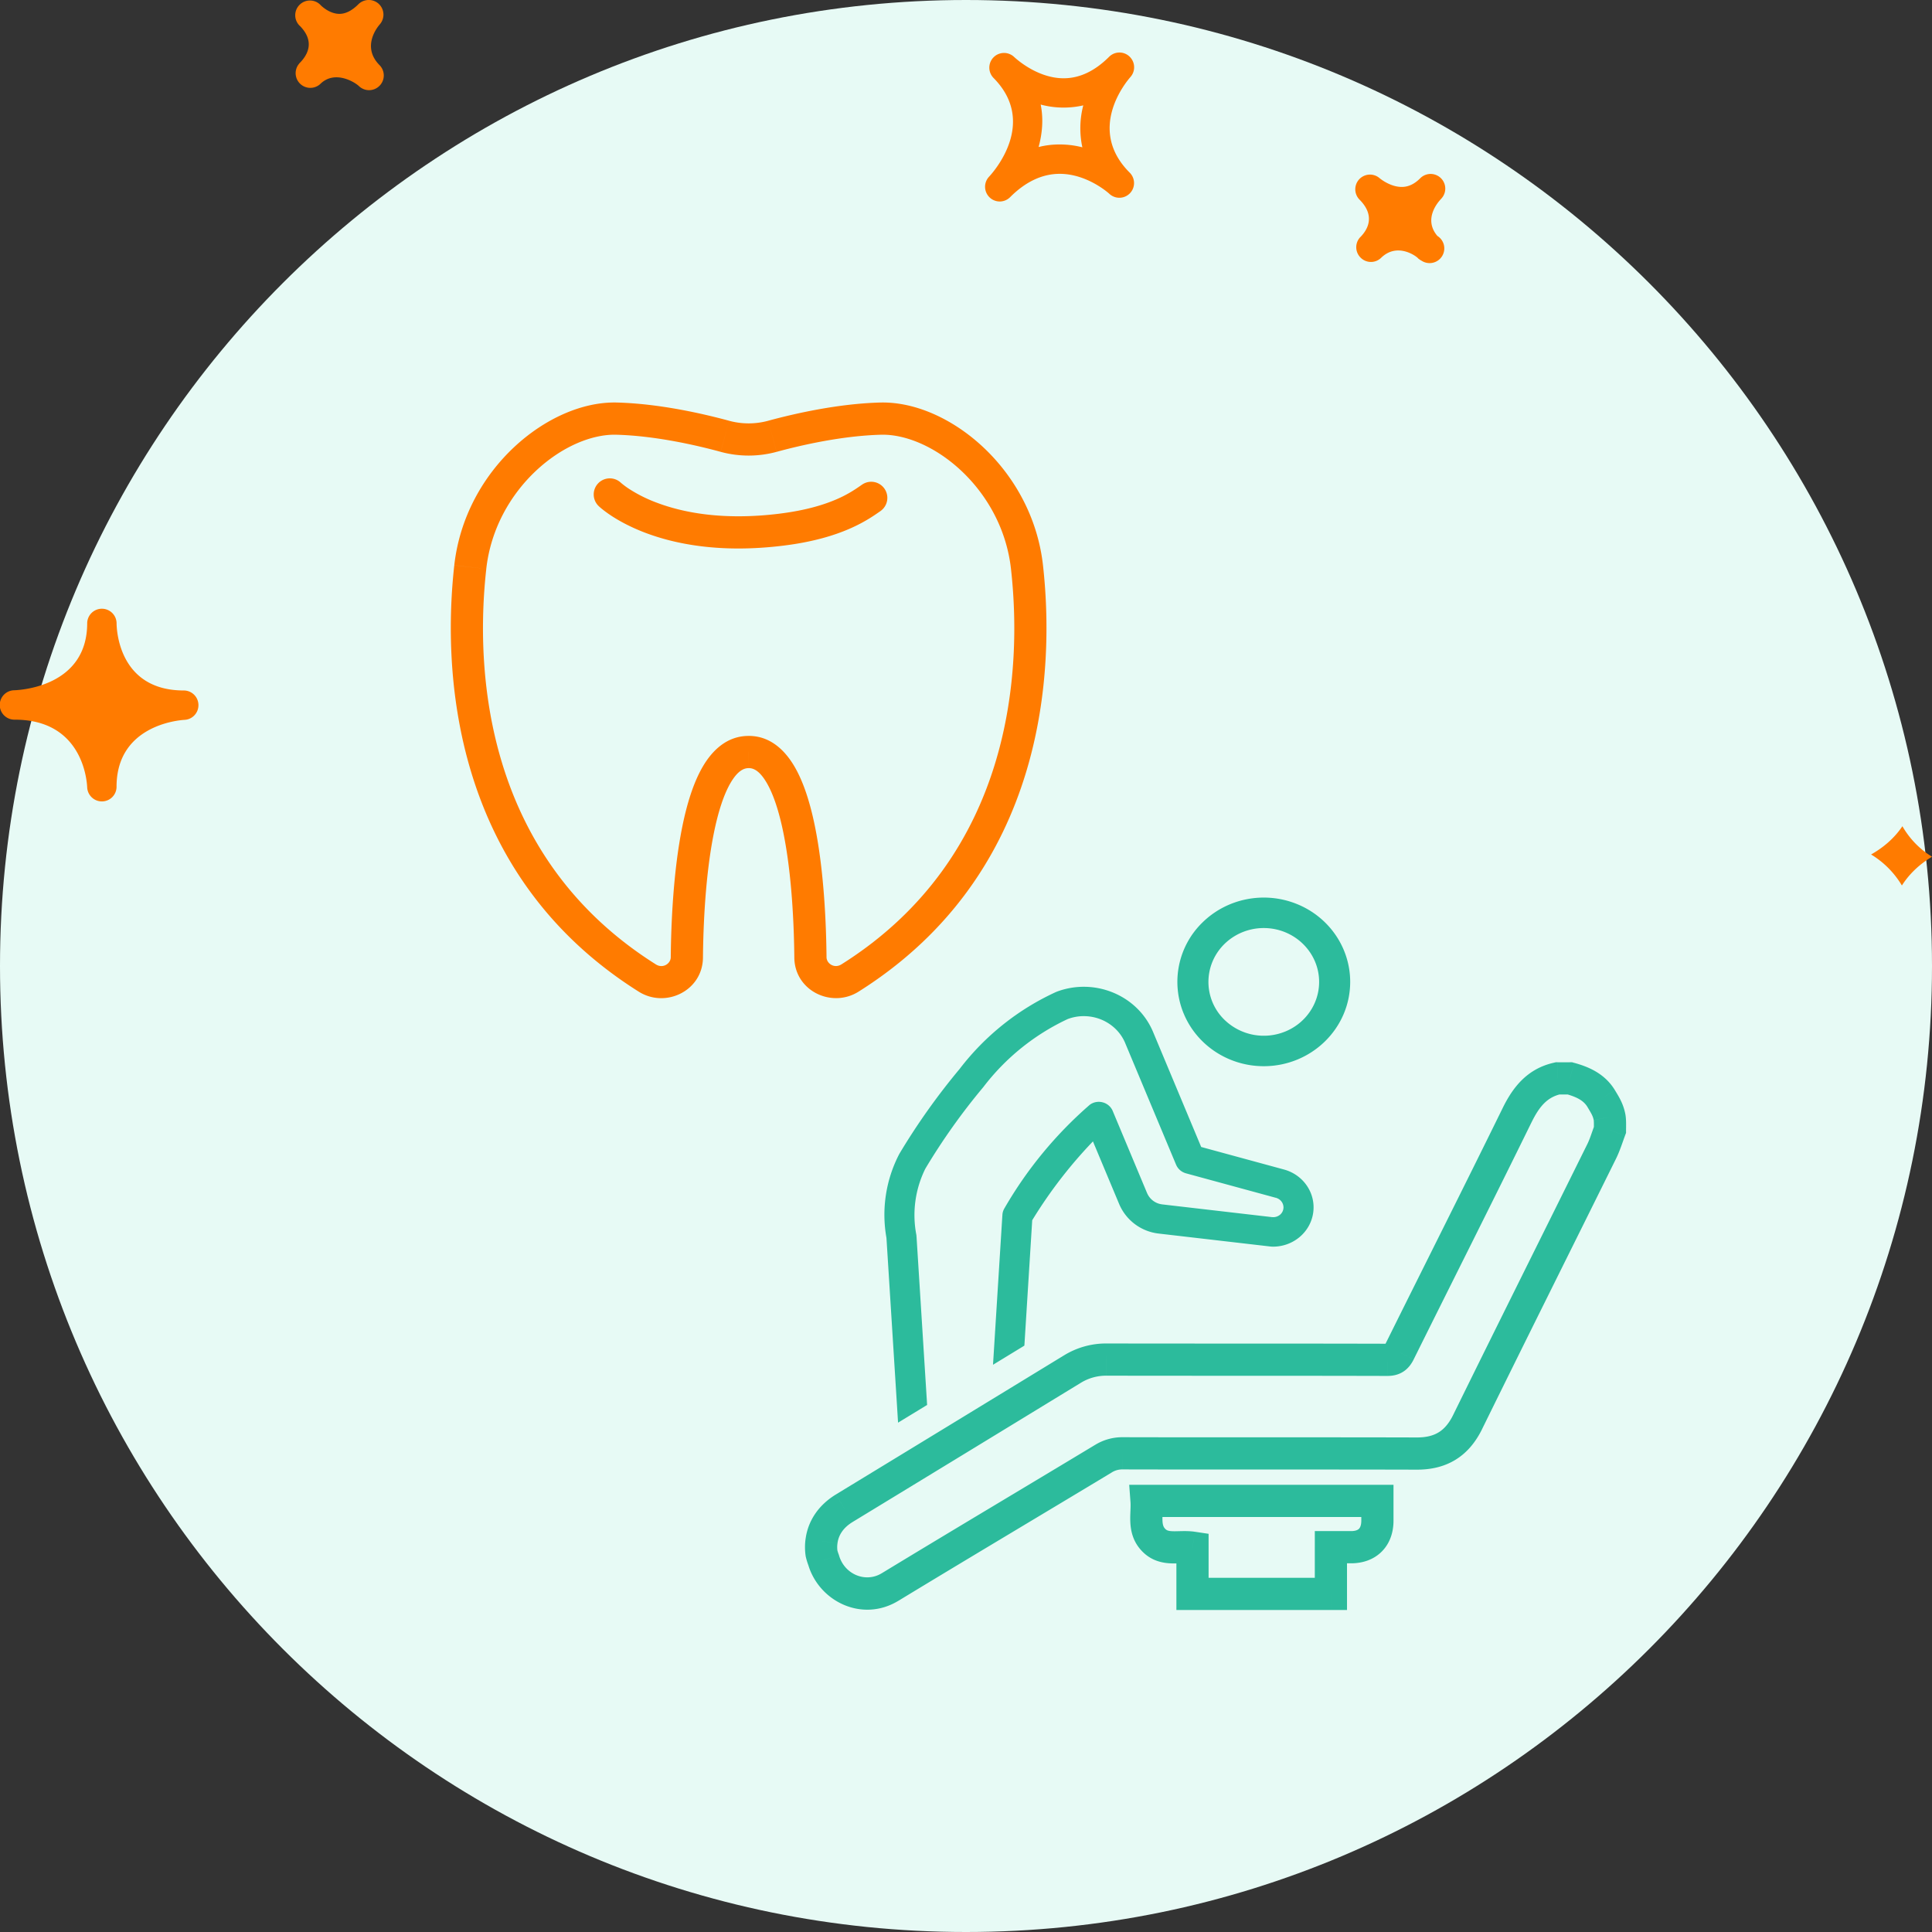 <svg xmlns="http://www.w3.org/2000/svg" width="120" height="120" fill="none" viewBox="0 0 120 120"><rect x="0" y="0" width="120" height="120" fill="#333333" stroke="none"/><g clip-path="url(#a)"><path fill="#E7FAF5" d="M60 120c33.137 0 60-26.863 60-60S93.137 0 60 0 0 26.863 0 60s26.863 60 60 60"/><path fill="#FF7B00" d="m46.5 46.71-.004 1h.01zm-3.838 12.757-1-.009zm-2.455 1.28.533-.846zM29.21 35.222l-.993-.11zm9.1-9.22-.028 1zm6.715 1.097-.262.965zm2.95 0 .262.965h.001l-.262-.965zm6.716-1.097.028 1zm9.098 9.22.994-.11zM52.794 60.747l.532.847zm-2.457-1.28 1-.009zM38.569 29.99a1 1 0 0 0-1.39 1.438zm9.995 2.904-.124-.992zm6.133-1.158a1 1 0 0 0-1.137-1.645zM46.505 45.71c-1.338-.006-2.255.887-2.846 1.892-.593 1.01-.994 2.34-1.274 3.713-.564 2.765-.703 6.035-.723 8.144l2 .018c.02-2.073.158-5.19.683-7.762.264-1.295.61-2.371 1.038-3.099.431-.732.81-.907 1.113-.906zm-4.843 13.749c-.003.387-.482.72-.922.443l-1.066 1.692c1.667 1.05 3.97-.05 3.988-2.117zm-.922.443c-10.726-6.747-11.228-18.37-10.536-24.568l-1.988-.221c-.716 6.421-.274 19.102 11.459 26.482L40.74 59.9zM30.203 35.334c.279-2.49 1.505-4.608 3.09-6.095 1.601-1.502 3.478-2.279 4.988-2.237l.055-2c-2.175-.06-4.54 1.022-6.412 2.779-1.89 1.773-3.37 4.315-3.708 7.33zm8.078-8.332c2.401.065 4.93.64 6.48 1.062l.525-1.93c-1.606-.436-4.313-1.06-6.95-1.132zm6.481 1.063a6.632 6.632 0 0 0 3.474 0l-.523-1.93a4.633 4.633 0 0 1-2.427 0zm3.475 0c1.55-.423 4.08-.998 6.48-1.063l-.054-2c-2.637.072-5.346.696-6.95 1.132zm6.48-1.063c1.51-.042 3.387.735 4.989 2.237 1.584 1.487 2.81 3.606 3.088 6.095l1.988-.223c-.338-3.015-1.818-5.557-3.708-7.33-1.872-1.757-4.236-2.838-6.411-2.779zm8.077 8.332c.693 6.196.192 17.82-10.534 24.567l1.065 1.693c11.733-7.38 12.175-20.06 11.457-26.483zM52.261 59.9c-.442.278-.92-.057-.924-.443l-2 .018c.019 2.068 2.322 3.166 3.99 2.118L52.26 59.9zm-.924-.443c-.02-2.109-.159-5.38-.723-8.144-.28-1.373-.68-2.703-1.273-3.712-.59-1.005-1.507-1.899-2.845-1.892l.01 2c.302-.002.68.172 1.11.905.428.727.775 1.804 1.039 3.1.524 2.572.663 5.688.682 7.761zM37.874 30.709a79.347 79.347 0 0 0-.693.72l.003.003.005.005.015.014a2.816 2.816 0 0 0 .193.166c.127.103.308.24.545.398.476.315 1.178.71 2.121 1.07 1.894.721 4.73 1.287 8.624.802l-.247-1.985c-3.572.445-6.08-.082-7.665-.686a8.818 8.818 0 0 1-1.728-.868 5.058 5.058 0 0 1-.483-.363l.002.002.002.001v.001c.001 0 .002.001-.694.72m10.813 3.178c1.806-.225 3.12-.625 4.09-1.05.975-.425 1.578-.864 1.92-1.1L53.56 30.09c-.344.238-.805.575-1.583.914-.78.34-1.906.694-3.537.897zM70.155 3.511a.907.907 0 0 0-1.267.018c-.884.884-1.831 1.333-2.822 1.333-1.71 0-3.074-1.322-3.089-1.335a.913.913 0 0 0-1.286 1.294l.004.006c2.75 2.756.052 5.81-.264 6.15a.914.914 0 0 0 .662 1.538.91.91 0 0 0 .646-.268c.962-.963 1.999-1.45 3.083-1.45 1.717 0 3.056 1.218 3.071 1.231a.911.911 0 0 0 1.265-1.314c-2.669-2.678-.227-5.606.057-5.932a.914.914 0 0 0-.06-1.27zM67.227 9.15a5.701 5.701 0 0 0-1.408-.178c-.45 0-.884.052-1.31.16.226-.823.313-1.72.13-2.637a5.5 5.5 0 0 0 2.645.05 5.632 5.632 0 0 0-.057 2.605m22.276 3.21c-.192.2-1.111 1.249-.225 2.294a.913.913 0 1 1-.981 1.54.973.973 0 0 1-.18-.119l-.005.003c-.002-.003-.035-.035-.052-.055-.175-.17-1.305-.951-2.275-.011A.905.905 0 0 1 84.507 16a.91.91 0 0 1-.04-1.247l-.002-.002c.003 0 .028-.025.043-.039.418-.43.956-1.294-.072-2.32a.913.913 0 0 1 1.255-1.324s.637.543 1.373.543c.409 0 .787-.175 1.15-.54a.91.91 0 1 1 1.288 1.287zM18.58 3.955l-.004-.003.054-.054c.51-.522.916-1.337.015-2.269a1.093 1.093 0 0 0-.04-.038.91.91 0 0 1 .015-1.304.91.91 0 0 1 1.276.011c.007.011.018.02.028.03 0 .002.004.006.007.008.092.087.566.525 1.154.525.385 0 .78-.201 1.176-.598a.917.917 0 0 1 1.271-.016.915.915 0 0 1 .053 1.271c-.192.223-1.115 1.413-.01 2.53h.003v.002a.913.913 0 0 1-1.287 1.295c-.292-.274-1.507-.99-2.384-.142a.912.912 0 0 1-1.327-1.248M5.415 48.901c.022.49.424.876.912.876h.018a.91.91 0 0 0 .894-.91c0-3.79 3.795-4.13 4.23-4.156a.91.91 0 0 0 .856-.94.91.91 0 0 0-.909-.884c-4.025 0-4.173-3.757-4.175-4.184v-.001a.913.913 0 0 0-1.825-.017v.019c0 3.902-4.069 4.152-4.532 4.17A.913.913 0 0 0 .912 44.7c4.21 0 4.484 3.77 4.503 4.201m112.747 2.417A5.303 5.303 0 0 0 120 53.212c-.708.426-1.376 1.01-1.87 1.788a5.6 5.6 0 0 0-1.914-1.927c.738-.415 1.429-.987 1.946-1.755"/><path fill="#2CBB9C" fill-rule="evenodd" d="M73.768 62.895c.792 1.863 2.658 3.078 4.728 3.078 2.825-.003 5.114-2.234 5.117-4.986 0-2.017-1.246-3.835-3.159-4.607-1.912-.772-4.113-.346-5.577 1.08a4.893 4.893 0 0 0-1.11 5.435zm1.32-3.284c.571-1.343 1.916-2.219 3.408-2.218 2.036.002 3.686 1.61 3.688 3.594 0 1.454-.899 2.764-2.277 3.32a3.76 3.76 0 0 1-4.02-.78 3.527 3.527 0 0 1-.8-3.916zM63.385 83.433l.483-7.721a28.802 28.802 0 0 1 4.101-5.264l1.783 4.26c.384.911 1.249 1.548 2.259 1.664l6.826.79c.077.012.154.019.232.02 1.133.001 2.094-.807 2.248-1.892.155-1.086-.543-2.115-1.635-2.41l-5.257-1.431-3.036-7.258c-.907-2.156-3.44-3.206-5.68-2.355a15.595 15.595 0 0 0-5.894 4.695 41.056 41.056 0 0 0-3.738 5.26 7.923 7.923 0 0 0-.768 5.074l.695 11.07 1.322-.806-.651-10.361a6.736 6.736 0 0 1 .583-4.304 39.659 39.659 0 0 1 3.615-5.09 14.362 14.362 0 0 1 5.34-4.306 3.073 3.073 0 0 1 1.103-.204c1.23 0 2.339.72 2.802 1.823l3.163 7.56c.078.19.244.333.448.389l5.582 1.52a.875.875 0 0 1 .658.83.843.843 0 0 1-.3.652.905.905 0 0 1-.707.205l-6.787-.787a1.417 1.417 0 0 1-1.153-.844l-2.139-5.11a.675.675 0 0 0-.443-.388.694.694 0 0 0-.589.096 24.917 24.917 0 0 0-5.245 6.362.64.64 0 0 0-.096.298l-.552 8.834 1.427-.87z" clip-rule="evenodd"/><path fill="#2CBB9C" d="M78.496 65.973v.25zm-4.728-3.078.23-.098zm9.845-1.908h.25zm-3.159-4.607.094-.232zm-5.577 1.08.174.18zm3.619-.068v-.25zm-3.408 2.219-.23-.098zm7.096 1.376h.25zm-2.277 3.32-.094-.231zm-4.02-.78.175-.178zm-12.02 12.185-.213-.13-.032.053-.004.061.25.016zm-.482 7.721.13.214.111-.068.008-.13zm4.584-12.985.231-.096-.145-.347-.264.268zm1.783 4.26-.23.097zm2.259 1.664.029-.248zm6.826.79.037-.247h-.008l-.029.248zm.232.02-.003.25h.002v-.25zm2.248-1.892-.247-.036zm-1.635-2.41-.066.241h.001l.065-.24zm-5.257-1.431-.231.096.047.113.118.032zm-3.036-7.258.23-.097zm-5.68-2.355-.089-.234-.008.003-.007.004zm-5.894 4.695.192.161.007-.009zm-3.738 5.26-.214-.128-.004.007-.004.007.222.115zm-.768 5.074.25-.016-.002-.015-.002-.014zm.695 11.07-.25.016.027.413.353-.216zm1.322-.806.13.213.129-.078-.01-.15zm-.651-10.361.25-.016-.002-.016-.003-.017zm.583-4.304-.215-.128-.005.008-.004.009zm3.615-5.09.192.16.008-.01zm5.34-4.306-.09-.234-.008.003-.008.004zm3.905 1.619.23-.096zm3.163 7.56.23-.097zm.448.389.066-.242zm5.582 1.52-.066.24zm.658.83-.25.002v.002l.25-.003zm-.3.652-.162-.19.161.19zm-.707.205.033-.248h-.005zm-6.787-.787.029-.248h-.001zm-1.153-.844-.23.096v.001zm-2.139-5.11-.23.095zm-.443-.388-.07.24h.003zm-.589.096-.143-.205-.011.008-.01.008.164.19zm-5.245 6.362.212.132.004-.007zm-.096.298.25.016zm-.552 8.834-.25-.016-.03.479.41-.25zm16.538-18.58c-1.973 0-3.746-1.158-4.498-2.927l-.46.196c.832 1.958 2.79 3.23 4.958 3.23zm4.867-4.737c-.003 2.608-2.174 4.733-4.867 4.736v.5c2.957-.003 5.364-2.34 5.367-5.236zm-3.002-4.375c1.82.734 3.002 2.463 3.002 4.375h.5c0-2.122-1.311-4.03-3.315-4.839zm-5.31 1.028c1.392-1.357 3.488-1.764 5.31-1.028l.187-.464c-2.003-.809-4.31-.363-5.846 1.134l.35.358zm-1.053 5.157a4.643 4.643 0 0 1 1.053-5.157l-.349-.358a5.144 5.144 0 0 0-1.165 5.71l.46-.195zm4.498-5.654c-1.59 0-3.027.932-3.638 2.37l.46.196c.53-1.248 1.783-2.067 3.178-2.067zm3.938 3.844c-.002-2.128-1.77-3.842-3.938-3.845v.5c1.904.003 3.436 1.505 3.438 3.345zm-2.433 3.552c1.47-.593 2.433-1.993 2.433-3.552h-.5c0 1.349-.834 2.57-2.12 3.089zm-4.288-.832a4.01 4.01 0 0 0 4.288.832l-.188-.463a3.51 3.51 0 0 1-3.751-.727zm-.855-4.194a3.777 3.777 0 0 0 .855 4.194l.349-.358a3.277 3.277 0 0 1-.744-3.64zm-11.24 16.183-.483 7.722.5.031.482-7.722zm4.173-5.423a29.063 29.063 0 0 0-4.137 5.309l.428.26a28.554 28.554 0 0 1 4.066-5.218zm2.192 4.339-1.783-4.26-.461.193 1.783 4.26zm2.056 1.512c-.923-.106-1.71-.688-2.056-1.513l-.461.194a3.031 3.031 0 0 0 2.46 1.815zm6.827.79-6.826-.79-.058.496 6.826.791.058-.496zm.206.018a1.651 1.651 0 0 1-.198-.016l-.074.494c.088.013.177.02.266.022zm1.998-1.678c-.136.956-.986 1.68-2 1.678l-.002.5c1.252.001 2.324-.892 2.497-2.107l-.495-.07zm-1.453-2.133c.975.264 1.589 1.179 1.453 2.133l.495.071c.173-1.216-.61-2.36-1.818-2.686zm-5.258-1.431 5.258 1.431.13-.482-5.257-1.431zm-3.201-7.403 3.036 7.258.461-.193-3.036-7.258zm-5.36-2.217c2.12-.806 4.508.19 5.36 2.218l.461-.194c-.96-2.285-3.637-3.389-5.999-2.492zm-5.784 4.613a15.345 15.345 0 0 1 5.8-4.62l-.21-.454a15.845 15.845 0 0 0-5.988 4.77zm-3.722 5.237a40.797 40.797 0 0 1 3.715-5.228l-.384-.32a41.3 41.3 0 0 0-3.76 5.291zm-.737 4.9a7.674 7.674 0 0 1 .744-4.913l-.444-.23a8.173 8.173 0 0 0-.792 5.232zm.699 11.1-.696-11.071-.499.031.696 11.07zm-.12.228 1.322-.805-.26-.427-1.322.806zm.291-11.365.651 10.362.5-.032-.652-10.36zm.609-4.43a6.986 6.986 0 0 0-.605 4.463l.491-.097a6.486 6.486 0 0 1 .561-4.143zm3.648-5.14a39.9 39.9 0 0 0-3.64 5.123l.43.257a39.4 39.4 0 0 1 3.593-5.059l-.383-.32zm5.425-4.372a14.613 14.613 0 0 0-5.433 4.381l.399.303a14.113 14.113 0 0 1 5.247-4.231zm1.209-.227c-.408 0-.813.074-1.192.22l.179.467a2.829 2.829 0 0 1 1.013-.187zm3.033 1.976c-.504-1.199-1.706-1.976-3.033-1.976v.5c1.134 0 2.149.664 2.572 1.67zm3.162 7.56-3.162-7.56-.462.194 3.163 7.559zm.284.244a.426.426 0 0 1-.284-.244l-.461.192c.11.264.338.46.614.535zm5.581 1.52-5.58-1.52-.132.483 5.581 1.52zm.843 1.07a1.125 1.125 0 0 0-.843-1.07l-.13.483c.283.076.47.32.473.591zm-.388.845c.248-.212.391-.52.388-.845l-.5.006a.593.593 0 0 1-.212.458zm-.903.262c.324.044.654-.05.903-.262l-.325-.381a.654.654 0 0 1-.51.147zm-6.782-.786 6.787.786.057-.496-6.786-.787zm-1.354-.996c.233.55.754.929 1.355.996l.055-.497a1.167 1.167 0 0 1-.95-.694zm-2.14-5.111 2.14 5.11.46-.193-2.138-5.11-.461.193zm-.28-.244c.13.037.233.128.28.243l.462-.192a.926.926 0 0 0-.606-.532l-.135.481zm-.378.06a.444.444 0 0 1 .377-.06l.139-.48a.944.944 0 0 0-.802.131l.286.41zm-5.172 6.283a24.671 24.671 0 0 1 5.193-6.298l-.328-.378a25.172 25.172 0 0 0-5.298 6.426zm-.062.189a.391.391 0 0 1 .058-.182l-.425-.263a.892.892 0 0 0-.132.414l.499.03zm-.553 8.833.553-8.833-.499-.031-.553 8.833.5.031zm-.119.198 1.427-.87-.26-.427-1.427.87zM51.028 95.71l.99.137v.007zm1.408-2.03-.521-.853zm14.154-8.632.528.85-.007.004zm2.128-.603-.002 1h-.003zm17.449.016v1h-.003zm.748-.478.895.444-.002.005-.894-.449zm7.317-14.724-.897-.44zm2.514-2.28-.215-.977.106-.023h.109zm.765 0v-1h.134l.13.035zm1.944 1.26.857-.516zm.513 1.134-.98.198v-.001zm.03.809h.999v.184l-.065.173zm-.517 1.336.896.443zm-8.325 16.807-.898-.44zM88 90.282l-.003 1zm-18.256-.015-.003 1h-.015zm-1.215.337.53.848-.007.004-.006.004zm-13.248 7.97.52.854zm-4.128-1.685.933-.36.016.041.012.042zm-.125-.402-.972.234-.011-.045-.007-.046zm20.186-3.262-.997.073-.08-1.073h1.077zm14.339 0v-1h1v1zm0 1.246h1v.007zm-1.612 1.628.01 1h-.01zm-1.276 0h-1v-1h1zm0 2.901h1v1h-1zm-8.597 0v1h-1v-1zm0-2.87.147-.99.853.128v.862zm-24.03-.556c.167-1.215.893-2.147 1.877-2.747l1.042 1.707c-.564.344-.867.792-.938 1.313zm1.878-2.748c4.717-2.872 9.435-5.75 14.153-8.631l1.042 1.707c-4.718 2.882-9.437 5.76-14.155 8.632zM66.062 84.2c.8-.497 1.72-.76 2.66-.754l-.01 2a2.992 2.992 0 0 0-1.594.452zm2.658-.754c5.805.011 11.638 0 17.45.016l-.006 2c-5.821-.016-11.622-.005-17.448-.016zm17.447.016c.045 0 .049-.004.028.001a.392.392 0 0 0-.204.127c-.006.007.005-.005.03-.055l1.787.898c-.12.239-.307.54-.637.756-.34.223-.701.273-1.004.273zm-.148.078c2.44-4.92 4.903-9.801 7.316-14.72l1.795.88c-2.413 4.922-4.889 9.828-7.32 14.728zm7.316-14.72c.61-1.244 1.495-2.442 3.196-2.817l.43 1.953c-.824.182-1.328.721-1.83 1.745zm3.41-2.84h.766v2h-.765v-2zm1.03.035c.846.232 1.894.641 2.537 1.709l-1.713 1.031c-.234-.386-.641-.616-1.352-.81zm2.537 1.71c.218.362.506.8.636 1.452l-1.96.394c-.052-.254-.14-.4-.39-.816zm.636 1.45c.042.21.05.437.051.59.002.142-.002.354-.002.418h-2l.002-.2v-.193c0-.062-.002-.114-.005-.157-.003-.045-.007-.063-.006-.06zm-.016 1.365c-.13.34-.318.944-.555 1.422l-1.792-.886c.184-.373.268-.698.478-1.25zm-.555 1.422c-2.776 5.61-5.567 11.195-8.324 16.805l-1.795-.882c2.758-5.612 5.556-11.21 8.327-16.81zm-8.323 16.805c-.4.812-.936 1.464-1.653 1.903-.716.438-1.53.616-2.404.613l.006-2c.597.002 1.026-.118 1.353-.318.326-.2.632-.529.902-1.08zm-4.057 2.516c-6.114-.017-12.134 0-18.256-.015l.005-2c6.05.015 12.2-.002 18.257.015zm-18.27-.015a1.222 1.222 0 0 0-.669.185l-1.057-1.697a3.221 3.221 0 0 1 1.76-.488zm-.681.193c-4.424 2.668-8.842 5.292-13.246 7.968l-1.038-1.709c4.403-2.676 8.847-5.316 13.25-7.972zM55.8 99.428c-2.258 1.372-4.945.032-5.607-2.261l1.921-.555c.338 1.171 1.64 1.719 2.648 1.107zm-5.58-2.179a4.215 4.215 0 0 1-.164-.528L52 96.253c.023.094.052.186.086.276zm-.182-.619a3.708 3.708 0 0 1 0-1.063l1.98.287a1.707 1.707 0 0 0 0 .49zm21.176-4.405h14.339v2h-14.34v-2zm15.339 1v1.245h-2v-1.245zm0 1.253c-.006.702-.222 1.379-.722 1.884-.501.507-1.176.73-1.88.737l-.02-2c.299-.004.426-.09.478-.143.053-.054.141-.186.144-.493zm-2.612 2.62h-1.276v-2h1.276zm-.276-1V99h-2v-2.9h2zm-1 3.902h-8.597v-2h8.597zm-9.597-1v-2.87h2V99zm.852-1.881a2.852 2.852 0 0 0-.474-.019c-.175.003-.445.015-.69.005-.54-.02-1.233-.146-1.822-.758l1.44-1.387c.083.086.173.136.46.147.168.006.323-.002.575-.007.225-.004.508-.004.806.04zm-2.986-.772c-.569-.59-.704-1.265-.728-1.815-.012-.259 0-.519.009-.716.008-.215.012-.374.002-.518l1.994-.147c.02.271.01.536.002.745-.009.227-.016.391-.01.549.013.283.067.407.171.515z"/></g><defs><clipPath id="a"><path fill="#fff" d="M0 0h120v120H0z"/></clipPath></defs></svg>